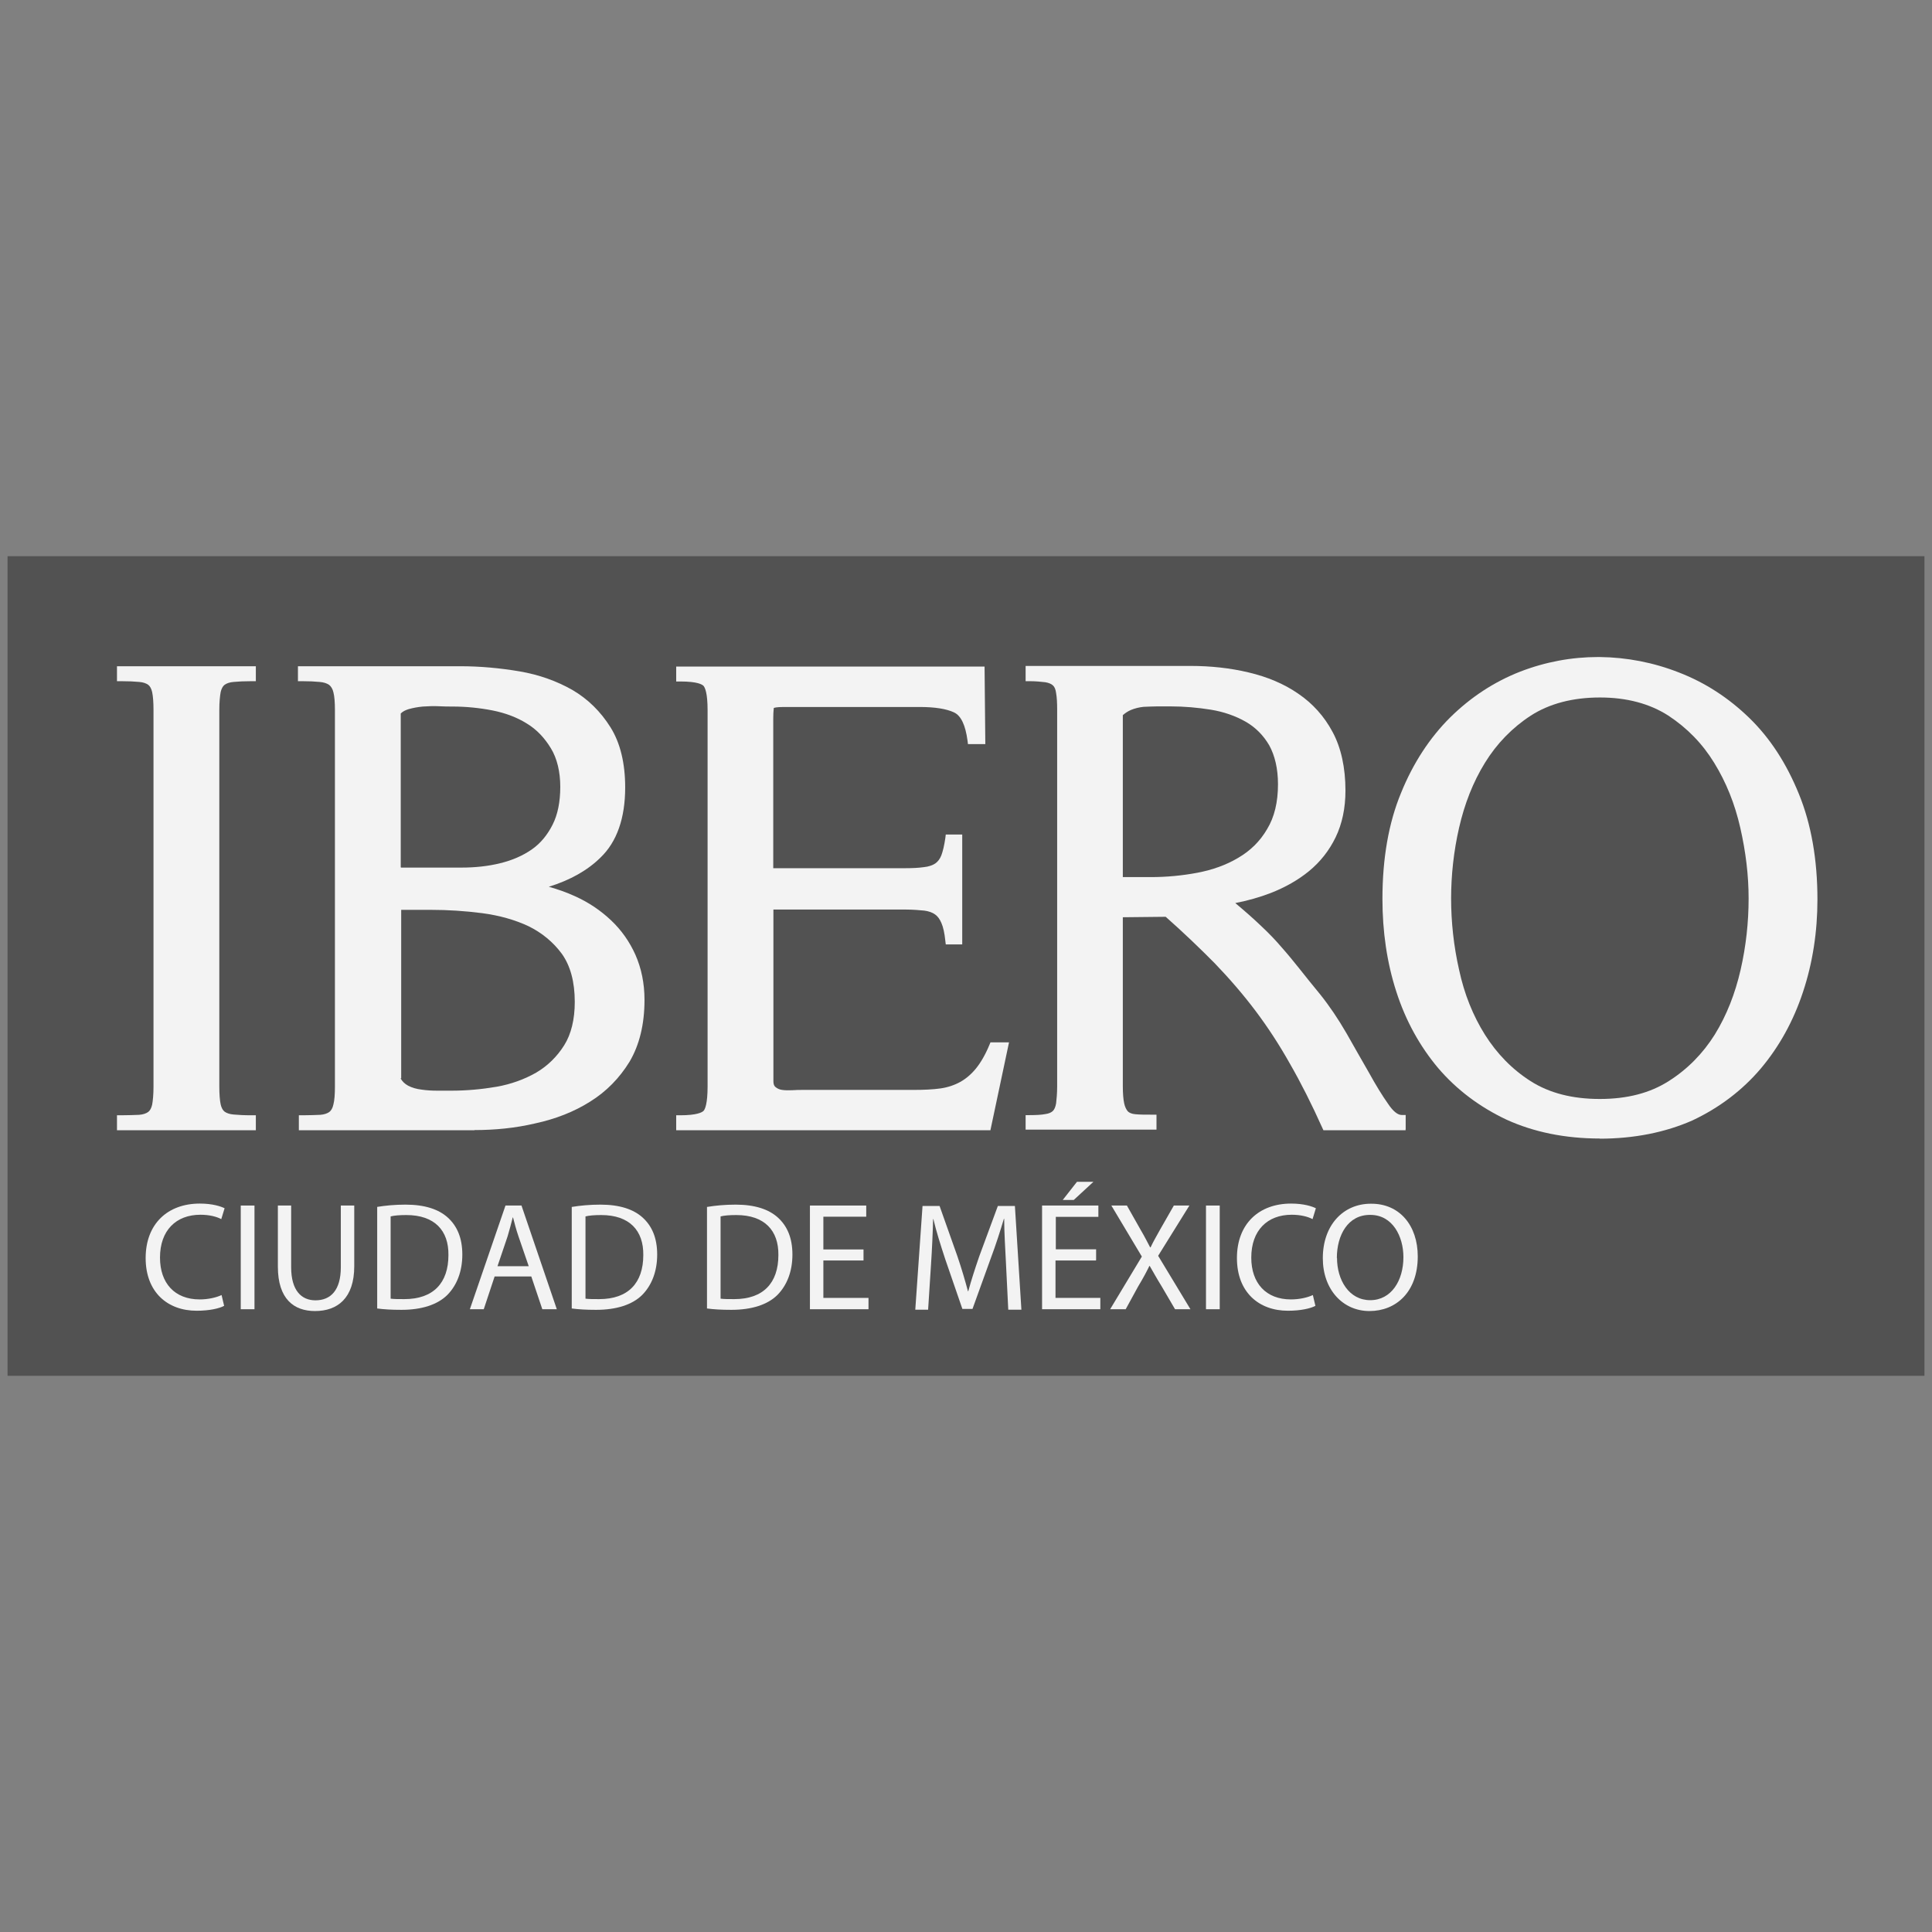 <?xml version="1.0" encoding="UTF-8"?><svg id="Layer_1" xmlns="http://www.w3.org/2000/svg" viewBox="0 0 128 128"><rect x="0" y="0" width="128" height="128" fill="#808080" stroke="none"/><defs><style>.cls-1{opacity:.9;}.cls-2{fill:#4d4d4d;}.cls-2,.cls-3{stroke-width:0px;}.cls-3{fill:#fff;}</style></defs><g class="cls-1"><rect class="cls-2" x=".5" y="36.85" width="127" height="54.3"/><path class="cls-3" d="M14.84,86.52c-.32.17-.97.32-1.81.32-1.93,0-3.38-1.23-3.38-3.49s1.45-3.61,3.59-3.61c.85,0,1.4.19,1.64.31l-.22.72c-.32-.17-.8-.29-1.38-.29-1.61,0-2.68,1.03-2.68,2.84,0,1.69.97,2.77,2.63,2.77.55,0,1.09-.12,1.45-.29l.17.72Z"/><rect class="cls-3" x="15.95" y="79.87" width=".91" height="6.87"/><path class="cls-3" d="M19.29,79.87v4.09c0,1.54.68,2.19,1.61,2.19,1.01,0,1.68-.67,1.68-2.19v-4.09h.89v4.02c0,2.12-1.11,2.97-2.6,2.97-1.4,0-2.46-.8-2.46-2.94v-4.05h.89Z"/><path class="cls-3" d="M24.99,79.96c.55-.09,1.18-.15,1.88-.15,1.28,0,2.19.31,2.79.85.62.56.97,1.35.97,2.46s-.36,2.03-.99,2.67c-.65.65-1.71.99-3.04.99-.65,0-1.16-.03-1.61-.09v-6.73ZM25.88,86.04c.22.03.55.03.91.03,1.91,0,2.92-1.06,2.92-2.92.02-1.62-.91-2.65-2.79-2.65-.46,0-.8.03-1.04.09v5.45Z"/><path class="cls-3" d="M32.77,84.57l-.72,2.17h-.92l2.36-6.87h1.06l2.34,6.87h-.96l-.73-2.17h-2.43ZM35.03,83.89l-.68-1.98c-.15-.44-.26-.85-.36-1.25h-.02c-.1.39-.21.82-.34,1.25l-.67,1.98h2.07Z"/><path class="cls-3" d="M37.9,79.96c.55-.09,1.18-.15,1.88-.15,1.28,0,2.19.31,2.79.85.62.56.97,1.35.97,2.46s-.36,2.03-.99,2.67c-.65.65-1.71.99-3.06.99-.65,0-1.16-.03-1.61-.09v-6.73h.02ZM38.79,86.04c.22.03.55.03.91.03,1.91,0,2.92-1.06,2.92-2.92.02-1.62-.91-2.65-2.79-2.65-.46,0-.8.03-1.04.09v5.45Z"/><path class="cls-3" d="M46.86,79.96c.55-.09,1.18-.15,1.88-.15,1.28,0,2.19.31,2.79.85.62.56.97,1.35.97,2.46s-.36,2.03-.99,2.67c-.65.65-1.71.99-3.06.99-.65,0-1.16-.03-1.61-.09v-6.73h.02ZM47.74,86.04c.22.03.55.03.91.03,1.91,0,2.92-1.06,2.92-2.92.02-1.62-.91-2.65-2.79-2.65-.46,0-.8.03-1.04.09v5.45Z"/><polygon class="cls-3" points="57.21 83.51 54.55 83.51 54.55 85.99 57.54 85.99 57.54 86.74 53.66 86.74 53.66 79.87 57.39 79.87 57.39 80.61 54.55 80.61 54.55 82.78 57.21 82.78 57.21 83.51"/><path class="cls-3" d="M66.65,83.72c-.05-.96-.12-2.12-.12-2.97h-.02c-.24.8-.51,1.66-.87,2.62l-1.21,3.35h-.67l-1.13-3.28c-.32-.97-.6-1.86-.79-2.67h-.02c-.02.85-.07,2-.14,3.04l-.19,2.96h-.85l.48-6.87h1.13l1.18,3.33c.29.85.51,1.61.7,2.32h.02c.19-.7.43-1.45.73-2.32l1.23-3.33h1.13l.43,6.87h-.87l-.15-3.04Z"/><path class="cls-3" d="M72.6,83.51h-2.67v2.48h2.97v.75h-3.86v-6.87h3.73v.75h-2.82v2.15h2.67v.73h-.02ZM72.44,78.3l-1.3,1.2h-.73l.94-1.2h1.09Z"/><path class="cls-3" d="M77.85,86.74l-.89-1.52c-.36-.58-.56-.96-.79-1.35h-.02c-.19.39-.39.77-.75,1.37l-.82,1.5h-1.03l2.1-3.49-2.02-3.38h1.03l.91,1.61c.26.44.44.8.63,1.16h.03c.19-.41.38-.72.62-1.16l.92-1.61h1.03l-2.07,3.33,2.14,3.54h-1.03Z"/><rect class="cls-3" x="79.9" y="79.87" width=".91" height="6.87"/><path class="cls-3" d="M87.14,86.52c-.32.17-.97.32-1.81.32-1.93,0-3.38-1.23-3.38-3.49s1.45-3.61,3.59-3.61c.85,0,1.4.19,1.64.31l-.22.72c-.32-.17-.8-.29-1.38-.29-1.61,0-2.68,1.03-2.68,2.84,0,1.69.97,2.77,2.63,2.77.55,0,1.09-.12,1.45-.29l.17.72Z"/><path class="cls-3" d="M93.93,83.24c0,2.36-1.44,3.62-3.2,3.62s-3.09-1.42-3.09-3.5c0-2.19,1.35-3.61,3.18-3.61,1.9-.02,3.11,1.44,3.11,3.49M88.58,83.34c0,1.47.8,2.8,2.2,2.8s2.2-1.3,2.2-2.85c0-1.38-.72-2.8-2.19-2.8-1.49-.02-2.22,1.35-2.22,2.85"/><path class="cls-3" d="M16.96,74.88H7.75v-.99h.27c.5,0,.91-.02,1.2-.03.26-.02.46-.09.6-.19.12-.09.21-.26.26-.48.05-.27.09-.68.09-1.2v-24.94c0-.51-.03-.92-.09-1.2-.05-.22-.14-.39-.26-.48-.14-.1-.34-.17-.6-.19-.31-.03-.7-.05-1.2-.05h-.27v-.99h9.2v.99h-.27c-.5,0-.89.02-1.2.05-.26.02-.46.09-.6.19-.12.09-.21.26-.26.48-.05.27-.09.68-.09,1.2v24.92c0,.51.03.92.09,1.2.05.22.14.39.26.48.14.1.34.17.6.19.31.03.7.05,1.2.05h.27v.99h.02Z"/><path class="cls-3" d="M31.44,74.88h-11.64v-.99h.27c.48,0,.85-.02,1.15-.03.26-.02.46-.09.6-.19.12-.09.22-.26.27-.5.07-.27.1-.67.1-1.18v-24.94c0-.51-.03-.91-.1-1.18-.05-.22-.15-.39-.29-.5-.15-.1-.36-.17-.63-.19-.31-.03-.68-.05-1.16-.05h-.27v-.99h10.75c1.32,0,2.63.12,3.93.34s2.48.65,3.5,1.23c1.03.6,1.88,1.44,2.53,2.48s.97,2.39.97,3.98c0,2.03-.55,3.61-1.64,4.65-.85.84-2,1.49-3.42,1.93.6.17,1.2.38,1.74.63.91.41,1.69.94,2.38,1.59s1.23,1.42,1.62,2.29c.39.89.6,1.88.6,2.99,0,1.62-.34,2.99-.99,4.09-.67,1.09-1.54,1.98-2.62,2.65-1.06.67-2.29,1.15-3.64,1.44-1.32.31-2.67.44-4.02.44M26.53,71.43c.12.22.29.38.51.5.27.14.56.22.89.26.34.05.68.07,1.04.07h.94c.99,0,2-.09,2.99-.26.97-.17,1.86-.5,2.63-.94.75-.44,1.38-1.06,1.85-1.81.46-.73.7-1.71.7-2.87,0-1.33-.29-2.39-.85-3.18-.58-.79-1.33-1.4-2.2-1.83-.91-.43-1.95-.72-3.08-.87-1.16-.15-2.29-.22-3.37-.22h-2v11.16h-.05ZM26.58,57.48h4c.89,0,1.76-.09,2.56-.29.79-.19,1.5-.5,2.09-.91s1.04-.97,1.38-1.64.51-1.52.51-2.51-.21-1.88-.62-2.55c-.41-.68-.94-1.25-1.59-1.64-.65-.41-1.42-.7-2.27-.87-.87-.17-1.76-.26-2.67-.26-.24,0-.55,0-.91-.02-.34-.02-.68,0-1.04.02-.34.03-.65.09-.94.17-.22.07-.39.15-.53.29v10.2h.02Z"/><path class="cls-3" d="M65.62,74.88h-20.82v-.99h.27c1.09,0,1.44-.19,1.54-.29.1-.1.27-.48.27-1.62v-24.92c0-1.15-.17-1.5-.27-1.62-.09-.09-.39-.29-1.54-.29h-.27v-.99h20.43l.05,5.14h-1.15l-.03-.24c-.14-1.03-.43-1.64-.89-1.86-.51-.24-1.28-.36-2.27-.36h-9.01c-.5,0-.63.05-.67.07.02,0-.03.15-.03.68v9.93h8.77c.46,0,.87-.02,1.21-.07.31-.03.56-.12.75-.24.17-.12.31-.29.41-.55.1-.27.19-.65.26-1.13l.03-.24h1.09v7.28h-1.09l-.03-.24c-.05-.51-.14-.91-.26-1.18-.1-.24-.24-.44-.41-.56-.19-.14-.43-.22-.72-.26-.32-.03-.75-.07-1.23-.07h-8.77v11.37c0,.27.1.36.14.39.12.1.27.17.44.19.21.03.43.03.67.02.26-.02.48-.02.67-.02h7.35c.7,0,1.32-.03,1.81-.1.48-.07.92-.22,1.3-.43.39-.22.73-.51,1.04-.89.31-.38.62-.91.89-1.56l.07-.17h1.23l-1.23,5.81Z"/><path class="cls-3" d="M93.13,74.88h-5.45l-.07-.15c-.7-1.56-1.42-2.99-2.14-4.24-.7-1.25-1.47-2.43-2.29-3.52-.82-1.09-1.73-2.14-2.7-3.15-.96-.97-2.05-2.02-3.25-3.08l-2.84.03v11.18c0,.5.03.87.09,1.15.05.24.14.41.24.53.1.1.27.17.5.19.29.03.67.03,1.13.03h.27v.99h-8.67v-.96h.27c.43,0,.79-.02,1.04-.07.22-.03.39-.1.5-.21.1-.1.17-.27.21-.5.03-.27.07-.65.07-1.15v-24.92c0-.46-.02-.84-.07-1.11-.03-.24-.1-.41-.21-.51s-.27-.17-.5-.21c-.27-.03-.62-.07-1.04-.07h-.27v-1.01h10.94c1.32,0,2.62.14,3.83.43,1.23.29,2.34.75,3.28,1.4.96.65,1.73,1.5,2.29,2.55.56,1.04.85,2.36.85,3.88,0,1.16-.22,2.2-.65,3.09s-1.03,1.64-1.76,2.24-1.59,1.08-2.53,1.45c-.75.29-1.54.51-2.36.67.67.56,1.21,1.04,1.64,1.45.55.51,1.03,1.01,1.42,1.47.41.46.8.94,1.2,1.44s.84,1.06,1.38,1.71c.6.75,1.18,1.61,1.73,2.56.53.94,1.03,1.81,1.5,2.63.44.8.87,1.5,1.26,2.05.32.48.63.73.89.73h.27v.97h-.02ZM74.39,58.11h1.86c1.04,0,2.09-.1,3.09-.29.99-.19,1.9-.51,2.7-.99.79-.46,1.44-1.09,1.91-1.9.48-.79.72-1.78.72-2.97,0-1.04-.21-1.91-.58-2.58-.39-.67-.92-1.2-1.57-1.57-.67-.38-1.44-.65-2.29-.79-.87-.14-1.78-.22-2.67-.22h-.89c-.29,0-.6.02-.91.03-.29.03-.58.1-.84.21-.21.09-.38.21-.53.34v10.73h-.02Z"/><path class="cls-3" d="M106,75.43c-2.32,0-4.39-.43-6.19-1.25-1.78-.84-3.3-1.98-4.53-3.42-1.21-1.44-2.15-3.13-2.77-5.06-.62-1.91-.92-3.98-.92-6.15,0-2.67.41-5.03,1.23-7.01.8-1.98,1.91-3.67,3.26-5.01,1.37-1.35,2.92-2.36,4.63-3.03,1.68-.65,3.42-.97,5.16-.97h.12c1.78.02,3.56.36,5.26,1.03,1.73.67,3.28,1.68,4.65,3.01s2.46,3.01,3.28,5.03c.82,2,1.23,4.36,1.23,6.99,0,2.15-.32,4.22-.96,6.14-.63,1.91-1.57,3.61-2.79,5.06-1.23,1.45-2.75,2.6-4.53,3.44-1.79.79-3.86,1.21-6.15,1.21M106,46.21c-1.81,0-3.35.41-4.58,1.2-1.23.8-2.26,1.86-3.04,3.13-.79,1.28-1.35,2.72-1.71,4.29s-.53,3.16-.53,4.7.17,3.15.53,4.73c.34,1.59.92,3.03,1.71,4.29.79,1.25,1.79,2.29,3.03,3.08s2.77,1.18,4.58,1.18,3.32-.39,4.56-1.18c1.25-.79,2.27-1.83,3.06-3.09.79-1.28,1.35-2.72,1.71-4.29.36-1.57.53-3.16.53-4.72s-.19-3.09-.55-4.68c-.36-1.59-.94-3.03-1.73-4.31-.77-1.26-1.79-2.31-3.04-3.13-1.23-.79-2.75-1.2-4.53-1.2"/></g></svg>